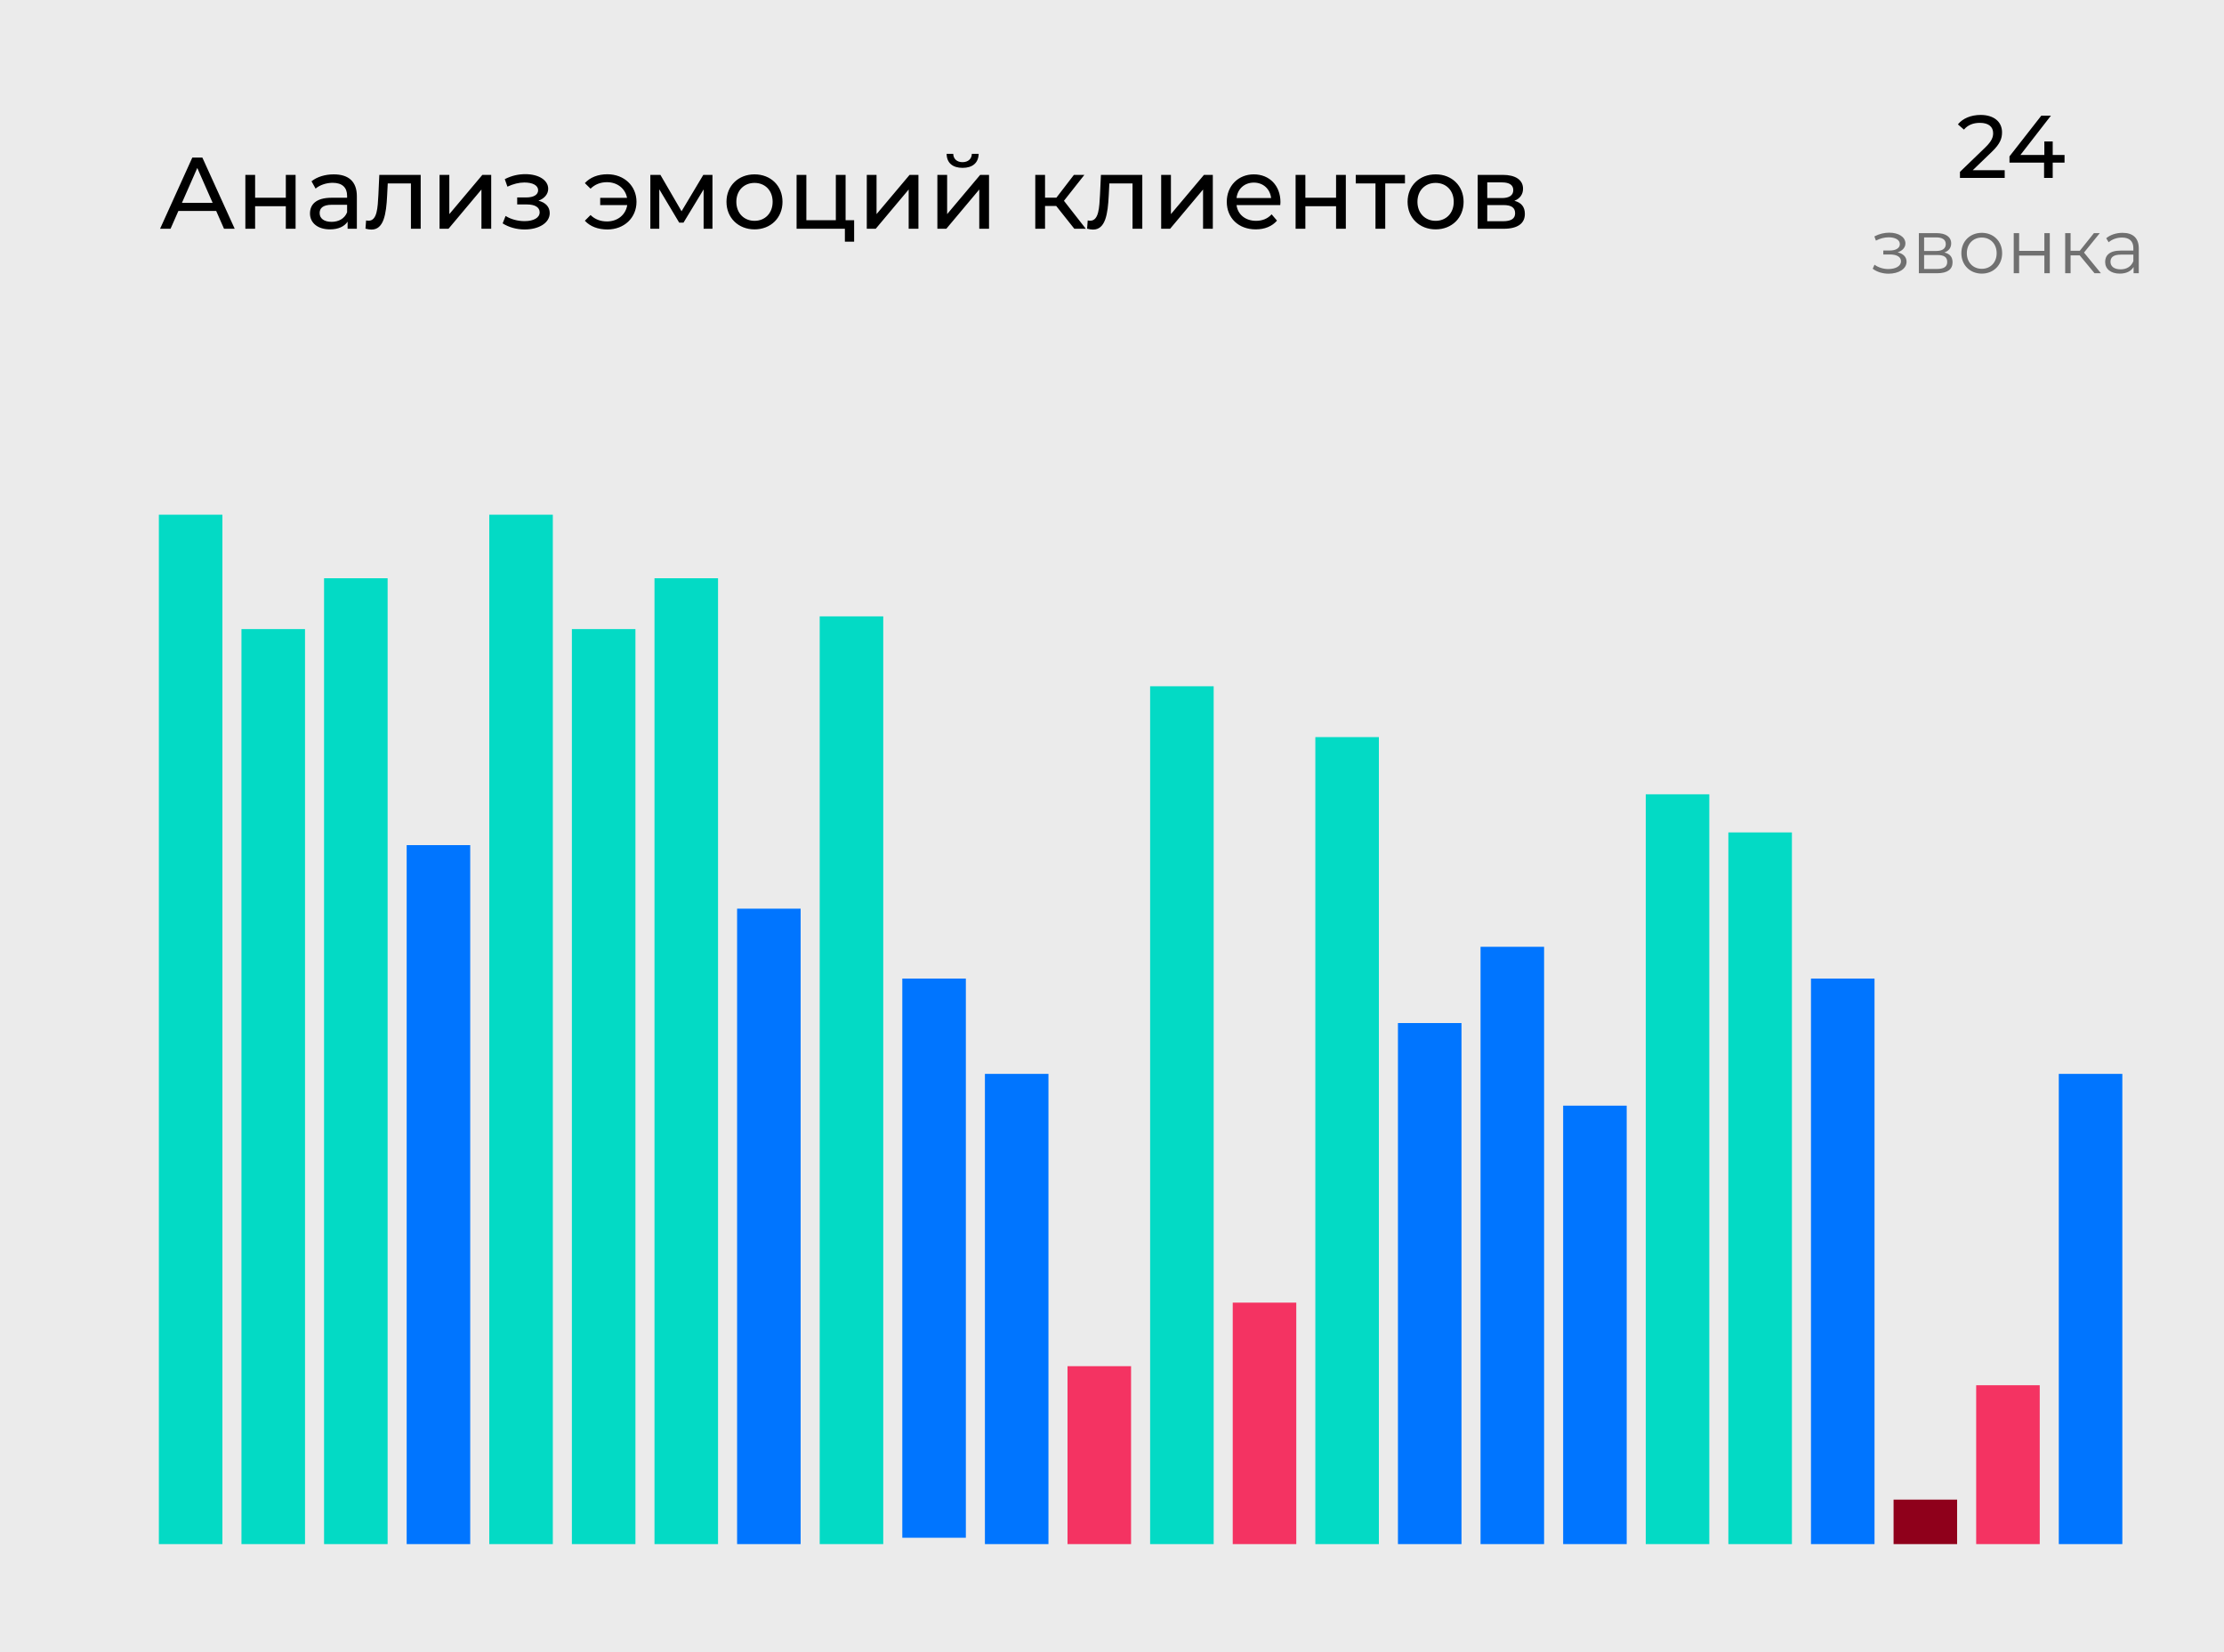 <?xml version="1.0" encoding="UTF-8"?> <svg xmlns="http://www.w3.org/2000/svg" width="350" height="260" viewBox="0 0 350 260" fill="none"><rect x="0" y="0" width="350" height="260" fill="#333333" stroke="none"/> <rect width="350" height="260" fill="white" fill-opacity="0.9"></rect> <path d="M35.256 36H36.936L31.848 24.8H30.264L25.192 36H26.84L28.072 33.2H34.024L35.256 36ZM28.632 31.92L31.048 26.432L33.464 31.92H28.632ZM38.613 36H40.149V32.448H44.981V36H46.517V27.52H44.981V31.12H40.149V27.52H38.613V36ZM52.528 27.44C51.168 27.44 49.904 27.824 49.024 28.528L49.664 29.68C50.32 29.12 51.344 28.768 52.352 28.768C53.872 28.768 54.624 29.52 54.624 30.816V31.12H52.192C49.664 31.12 48.784 32.24 48.784 33.6C48.784 35.072 50 36.096 51.92 36.096C53.248 36.096 54.192 35.648 54.704 34.88V36H56.16V30.88C56.16 28.56 54.848 27.44 52.528 27.44ZM52.176 34.912C51.008 34.912 50.304 34.384 50.304 33.536C50.304 32.816 50.736 32.224 52.256 32.224H54.624V33.408C54.24 34.384 53.328 34.912 52.176 34.912ZM59.694 27.52L59.55 30.656C59.438 32.656 59.373 34.736 57.998 34.736C57.886 34.736 57.758 34.72 57.614 34.688L57.517 35.984C57.87 36.08 58.173 36.128 58.462 36.128C60.382 36.128 60.782 33.744 60.925 30.752L61.022 28.864H64.669V36H66.206V27.52H59.694ZM69.175 36H70.584L75.767 29.824V36H77.303V27.52H75.912L70.712 33.696V27.52H69.175V36ZM84.736 31.584C85.664 31.248 86.272 30.56 86.272 29.712C86.272 28.336 84.752 27.408 82.688 27.408C81.6 27.408 80.544 27.632 79.44 28.192L79.856 29.376C80.784 28.944 81.664 28.72 82.528 28.72C83.824 28.72 84.688 29.168 84.688 29.936C84.688 30.656 83.968 31.072 82.832 31.072H81.392V32.176H82.944C84.192 32.176 84.928 32.624 84.928 33.408C84.928 34.272 83.984 34.8 82.544 34.8C81.504 34.8 80.384 34.512 79.568 33.984L79.104 35.152C80.048 35.76 81.296 36.112 82.56 36.112C84.816 36.112 86.512 35.072 86.512 33.536C86.512 32.56 85.872 31.872 84.736 31.584ZM95.592 27.424C94.12 27.424 92.872 27.904 92.04 28.816L92.936 29.696C93.64 29.008 94.504 28.672 95.528 28.672C97.16 28.672 98.408 29.68 98.68 31.136H94.456V32.272H98.712C98.472 33.792 97.208 34.848 95.528 34.848C94.504 34.848 93.64 34.528 92.936 33.84L92.04 34.736C92.872 35.648 94.12 36.112 95.592 36.112C98.216 36.112 100.168 34.288 100.168 31.76C100.168 29.248 98.216 27.424 95.592 27.424ZM110.683 27.52L107.259 33.248L103.931 27.52H102.347V36H103.755V29.792L106.891 35.04H107.563L110.731 29.808V36H112.123V27.52H110.683ZM118.745 36.096C121.289 36.096 123.145 34.288 123.145 31.76C123.145 29.232 121.289 27.44 118.745 27.44C116.201 27.44 114.329 29.232 114.329 31.76C114.329 34.288 116.201 36.096 118.745 36.096ZM118.745 34.752C117.113 34.752 115.881 33.568 115.881 31.76C115.881 29.952 117.113 28.784 118.745 28.784C120.377 28.784 121.593 29.952 121.593 31.76C121.593 33.568 120.377 34.752 118.745 34.752ZM133.075 34.656V27.52H131.539V34.656H126.899V27.52H125.363V36H132.963V38.032H134.419V34.656H133.075ZM136.41 36H137.818L143.002 29.824V36H144.538V27.52H143.146L137.946 33.696V27.52H136.41V36ZM151.487 26.416C153.039 26.416 153.983 25.648 154.015 24.208H152.943C152.927 25.008 152.351 25.52 151.471 25.52C150.607 25.52 150.031 25.008 150.015 24.208H148.975C148.991 25.648 149.935 26.416 151.487 26.416ZM147.519 36H148.927L154.111 29.824V36H155.647V27.52H154.255L149.055 33.696V27.52H147.519V36ZM169.07 36H170.878L167.438 31.6L170.654 27.52H169.006L166.254 31.104H164.462V27.52H162.926V36H164.462V32.416H166.222L169.07 36ZM173.256 27.52L173.112 30.656C173 32.656 172.936 34.736 171.56 34.736C171.448 34.736 171.32 34.72 171.176 34.688L171.08 35.984C171.432 36.08 171.736 36.128 172.024 36.128C173.944 36.128 174.344 33.744 174.488 30.752L174.584 28.864H178.232V36H179.768V27.52H173.256ZM182.738 36H184.146L189.33 29.824V36H190.866V27.52H189.474L184.274 33.696V27.52H182.738V36ZM201.511 31.808C201.511 29.2 199.767 27.44 197.319 27.44C194.871 27.44 193.063 29.248 193.063 31.76C193.063 34.288 194.887 36.096 197.623 36.096C199.031 36.096 200.199 35.616 200.967 34.72L200.119 33.728C199.495 34.416 198.663 34.752 197.671 34.752C195.991 34.752 194.791 33.76 194.599 32.272H201.479C201.495 32.128 201.511 31.936 201.511 31.808ZM197.319 28.736C198.807 28.736 199.879 29.744 200.039 31.168H194.599C194.759 29.728 195.847 28.736 197.319 28.736ZM203.894 36H205.43V32.448H210.262V36H211.798V27.52H210.262V31.12H205.43V27.52H203.894V36ZM221.105 27.52H213.361V28.864H216.465V36H218.001V28.864H221.105V27.52ZM225.933 36.096C228.477 36.096 230.333 34.288 230.333 31.76C230.333 29.232 228.477 27.44 225.933 27.44C223.389 27.44 221.517 29.232 221.517 31.76C221.517 34.288 223.389 36.096 225.933 36.096ZM225.933 34.752C224.301 34.752 223.069 33.568 223.069 31.76C223.069 29.952 224.301 28.784 225.933 28.784C227.565 28.784 228.781 29.952 228.781 31.76C228.781 33.568 227.565 34.752 225.933 34.752ZM238.327 31.6C239.175 31.264 239.687 30.608 239.687 29.696C239.687 28.304 238.487 27.52 236.487 27.52H232.551V36H236.631C238.887 36 239.975 35.136 239.975 33.664C239.975 32.592 239.447 31.888 238.327 31.6ZM234.055 28.704H236.359C237.527 28.704 238.151 29.104 238.151 29.92C238.151 30.736 237.527 31.168 236.359 31.168H234.055V28.704ZM236.519 34.816H234.055V32.272H236.615C237.879 32.272 238.439 32.688 238.439 33.568C238.439 34.432 237.783 34.816 236.519 34.816Z" fill="black"></path> <path d="M310.462 26.782L313.458 23.898C314.788 22.624 315.068 21.77 315.068 20.818C315.068 19.138 313.752 18.088 311.708 18.088C310.182 18.088 308.88 18.634 308.124 19.572L309.076 20.398C309.678 19.67 310.532 19.334 311.582 19.334C312.954 19.334 313.668 19.95 313.668 20.958C313.668 21.574 313.472 22.19 312.436 23.198L308.446 27.048V28H315.488V26.782H310.462ZM324.905 24.388H323.043V22.26H321.727V24.388H317.961L322.763 18.2H321.251L316.239 24.612V25.592H321.685V28H323.043V25.592H324.905V24.388Z" fill="black"></path> <path d="M298.639 39.712C299.371 39.472 299.863 38.968 299.863 38.308C299.863 37.276 298.759 36.616 297.319 36.616C296.551 36.616 295.759 36.796 294.979 37.204L295.219 37.864C295.891 37.516 296.587 37.348 297.235 37.348C298.243 37.348 298.987 37.732 298.987 38.428C298.987 39.052 298.339 39.424 297.415 39.424H296.383V40.048H297.463C298.519 40.048 299.167 40.444 299.167 41.116C299.167 41.884 298.315 42.34 297.175 42.34C296.407 42.34 295.591 42.1 295.003 41.656L294.715 42.292C295.387 42.808 296.311 43.072 297.211 43.072C298.783 43.072 300.043 42.328 300.043 41.188C300.043 40.444 299.527 39.916 298.639 39.712ZM305.998 39.736C306.658 39.496 307.066 39.016 307.066 38.308C307.066 37.264 306.19 36.688 304.762 36.688H301.978V43H304.846C306.49 43 307.282 42.376 307.282 41.284C307.282 40.456 306.874 39.94 305.998 39.736ZM302.806 37.36H304.702C305.674 37.36 306.214 37.708 306.214 38.416C306.214 39.124 305.674 39.496 304.702 39.496H302.806V37.36ZM304.81 42.328H302.806V40.132H304.894C305.962 40.132 306.442 40.48 306.442 41.236C306.442 41.992 305.878 42.328 304.81 42.328ZM311.882 43.06C313.73 43.06 315.086 41.716 315.086 39.844C315.086 37.972 313.73 36.64 311.882 36.64C310.034 36.64 308.666 37.972 308.666 39.844C308.666 41.716 310.034 43.06 311.882 43.06ZM311.882 42.304C310.538 42.304 309.53 41.32 309.53 39.844C309.53 38.368 310.538 37.384 311.882 37.384C313.226 37.384 314.222 38.368 314.222 39.844C314.222 41.32 313.226 42.304 311.882 42.304ZM316.907 43H317.759V40.216H321.731V43H322.583V36.688H321.731V39.484H317.759V36.688H316.907V43ZM329.625 43H330.633L327.969 39.748L330.453 36.688H329.529L327.309 39.46H325.857V36.688H325.005V43H325.857V40.192H327.297L329.625 43ZM334.032 36.64C333.036 36.64 332.1 36.952 331.464 37.492L331.848 38.128C332.364 37.672 333.132 37.384 333.948 37.384C335.124 37.384 335.736 37.972 335.736 39.052V39.436H333.732C331.92 39.436 331.296 40.252 331.296 41.224C331.296 42.316 332.172 43.06 333.6 43.06C334.644 43.06 335.388 42.664 335.772 42.016V43H336.588V39.088C336.588 37.456 335.664 36.64 334.032 36.64ZM333.732 42.388C332.724 42.388 332.136 41.932 332.136 41.2C332.136 40.552 332.532 40.072 333.756 40.072H335.736V41.104C335.4 41.932 334.692 42.388 333.732 42.388Z" fill="#707070"></path> <rect x="25" y="81" width="10" height="162" fill="#03DAC5"></rect> <rect x="220" y="161" width="10" height="82" fill="#0075FF"></rect> <rect x="129" y="97" width="10" height="146" fill="#03DAC5"></rect> <rect x="77" y="81" width="10" height="162" fill="#03DAC5"></rect> <rect x="285" y="154" width="10" height="89" fill="#0075FF"></rect> <rect x="181" y="108" width="10" height="135" fill="#03DAC5"></rect> <rect x="38" y="99" width="10" height="144" fill="#03DAC5"></rect> <rect x="246" y="174" width="10" height="69" fill="#0075FF"></rect> <rect x="142" y="154" width="10" height="88" fill="#0075FF"></rect> <rect x="90" y="99" width="10" height="144" fill="#03DAC5"></rect> <rect x="298" y="236" width="10" height="7" fill="#8F001B"></rect> <rect x="194" y="205" width="10" height="38" fill="#F43362"></rect> <rect x="51" y="91" width="10" height="152" fill="#03DAC5"></rect> <rect x="259" y="125" width="10" height="118" fill="#03DAC5"></rect> <rect x="155" y="169" width="10" height="74" fill="#0075FF"></rect> <rect x="103" y="91" width="10" height="152" fill="#03DAC5"></rect> <rect x="311" y="218" width="10" height="25" fill="#F43362"></rect> <rect x="207" y="116" width="10" height="127" fill="#03DAC5"></rect> <rect x="64" y="133" width="10" height="110" fill="#0075FF"></rect> <rect x="272" y="131" width="10" height="112" fill="#03DAC5"></rect> <rect x="168" y="215" width="10" height="28" fill="#F43362"></rect> <rect x="116" y="143" width="10" height="100" fill="#0075FF"></rect> <rect x="324" y="169" width="10" height="74" fill="#0075FF"></rect> <rect x="233" y="149" width="10" height="94" fill="#0075FF"></rect> </svg> 